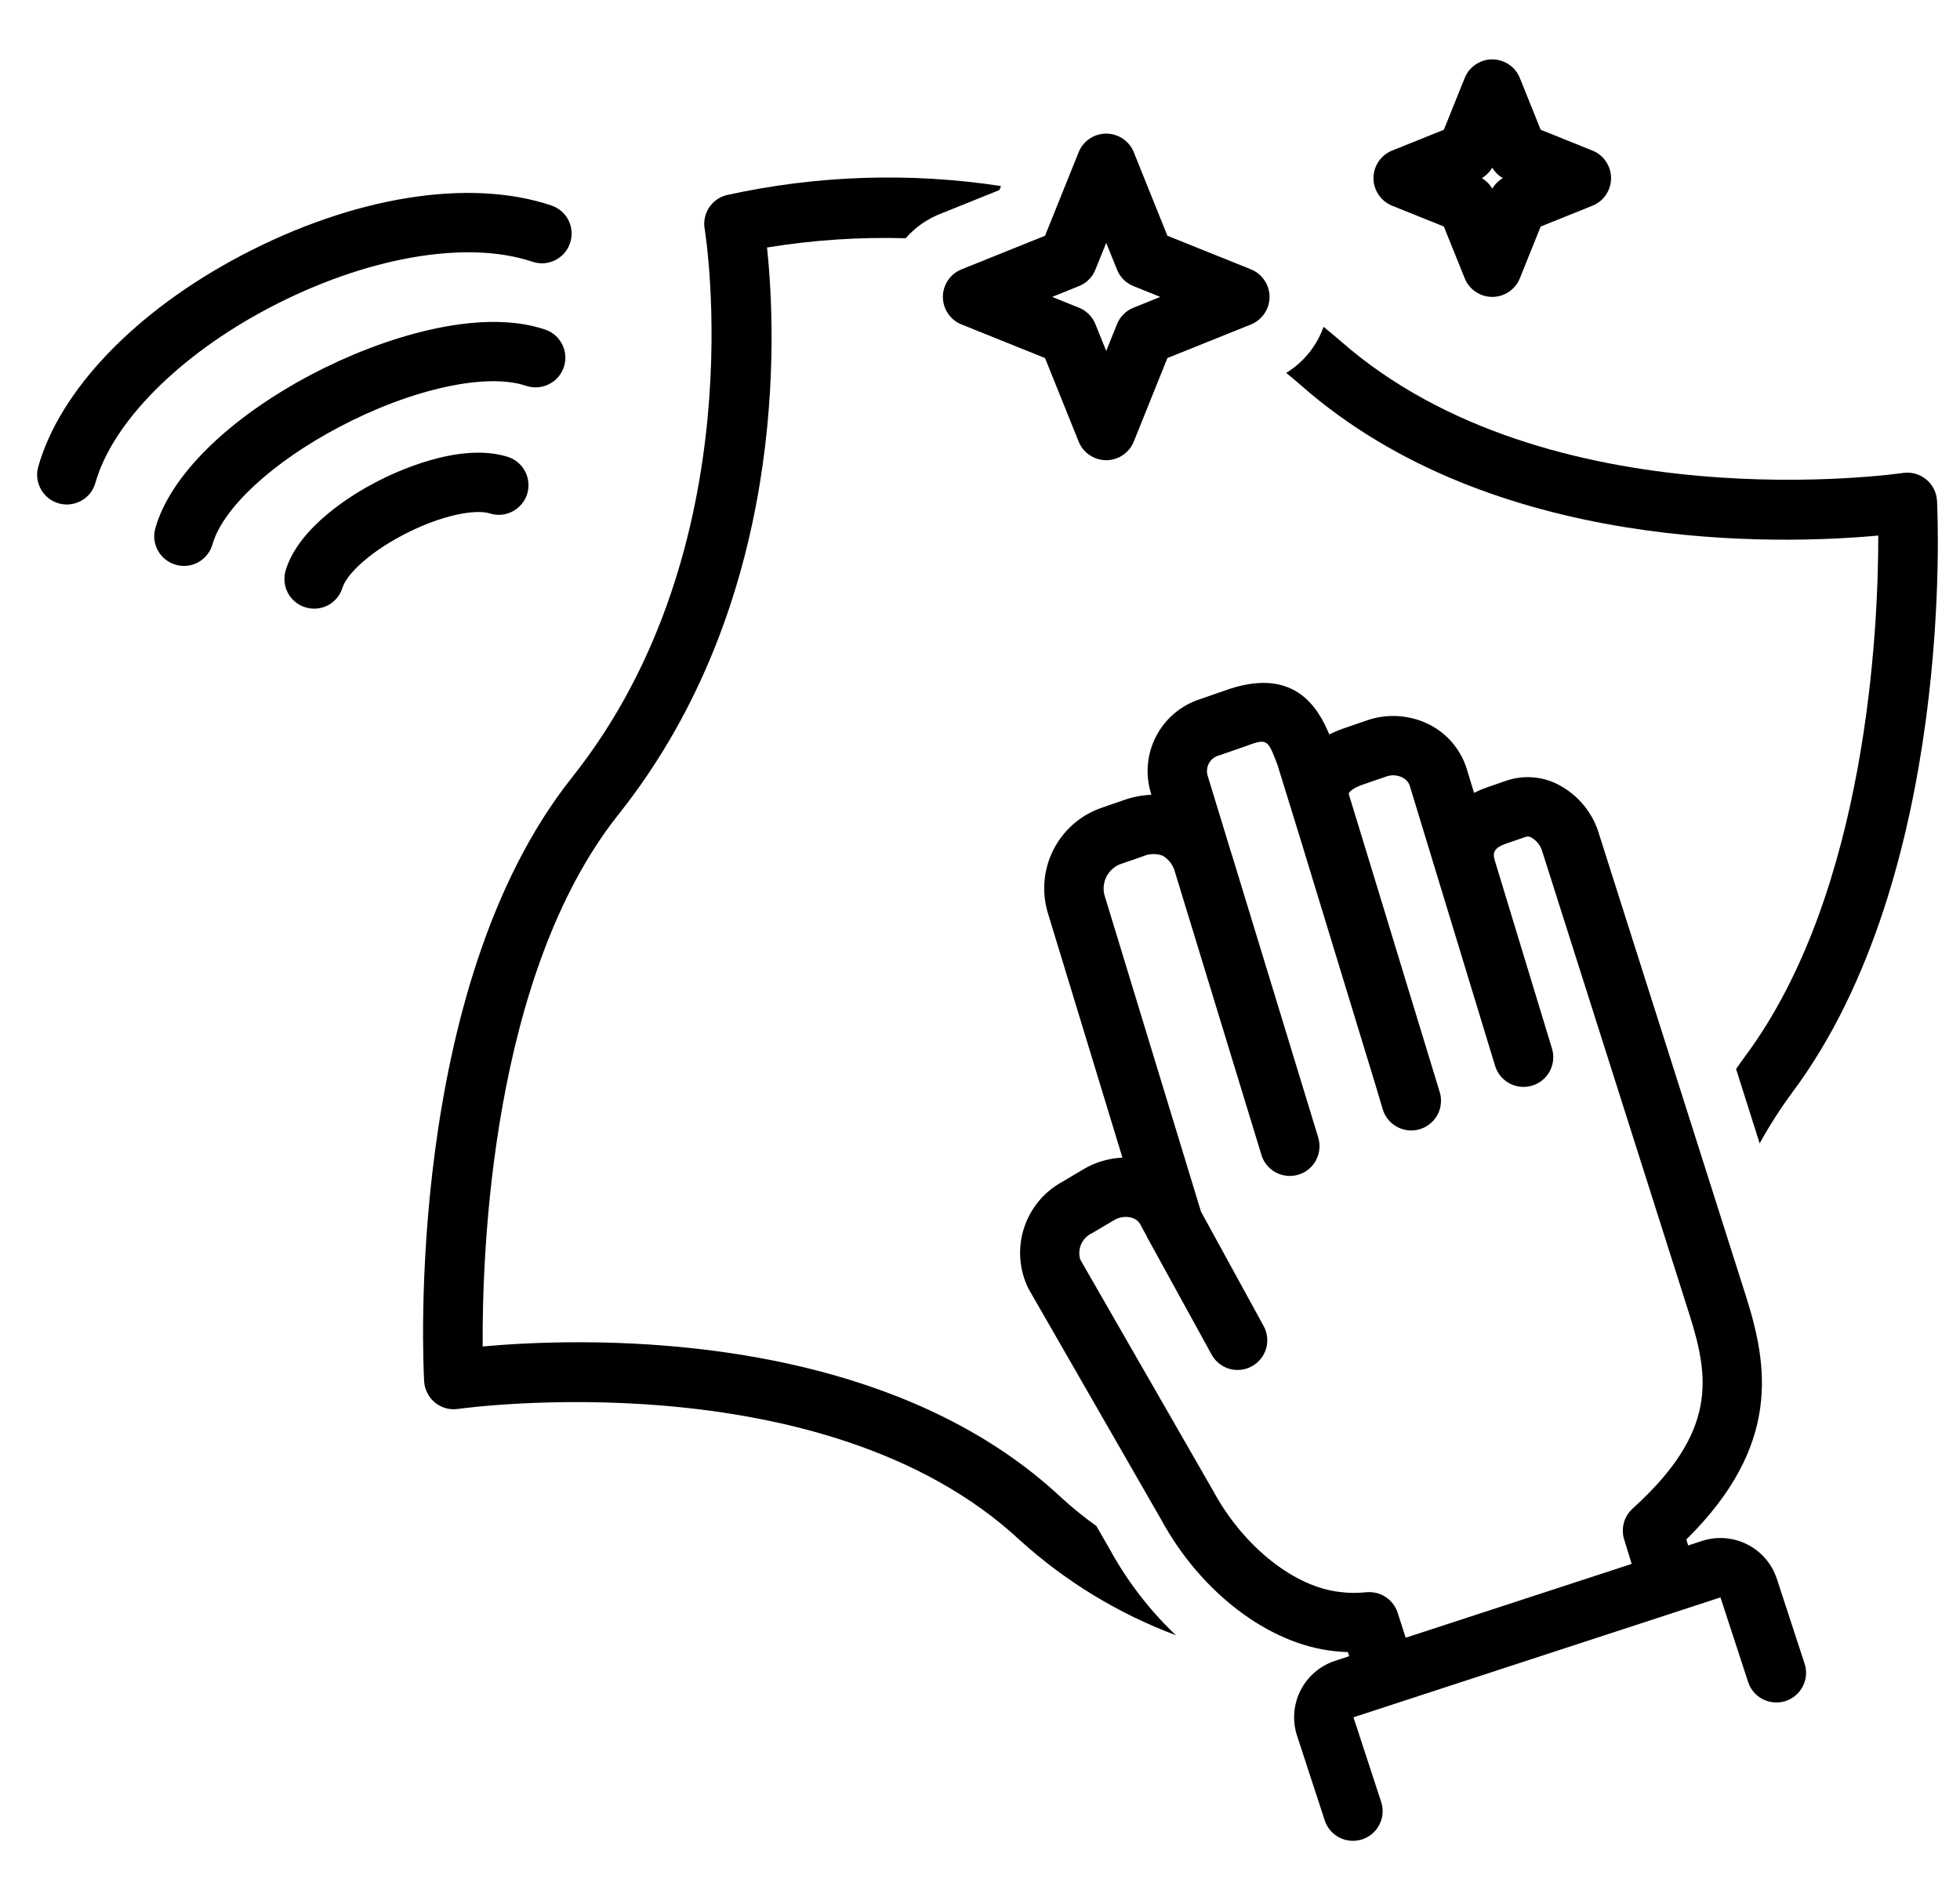 <svg xmlns="http://www.w3.org/2000/svg" fill="none" viewBox="0 0 33 32" height="32" width="33">
<path fill="black" d="M29.398 21.834L26.921 14.041C26.869 13.865 26.781 13.7 26.663 13.558C26.546 13.416 26.401 13.299 26.238 13.214C26.105 13.144 25.958 13.102 25.808 13.091C25.658 13.079 25.507 13.098 25.365 13.146L25.027 13.263C24.955 13.288 24.885 13.318 24.818 13.352L24.692 12.938C24.641 12.779 24.559 12.632 24.451 12.505C24.343 12.379 24.211 12.275 24.062 12.2C23.9 12.119 23.723 12.072 23.543 12.06C23.362 12.048 23.181 12.073 23.01 12.133L22.61 12.271C22.532 12.298 22.455 12.331 22.381 12.368C22.182 11.891 21.768 11.206 20.6 11.637L20.202 11.775C19.883 11.879 19.617 12.104 19.463 12.403C19.309 12.701 19.28 13.049 19.381 13.369L19.386 13.384C19.225 13.391 19.067 13.422 18.916 13.476L18.517 13.614C18.178 13.74 17.899 13.989 17.736 14.311C17.572 14.634 17.537 15.006 17.636 15.354L18.898 19.495C18.668 19.505 18.443 19.572 18.245 19.689L17.879 19.906C17.572 20.075 17.343 20.356 17.238 20.69C17.133 21.024 17.16 21.386 17.315 21.7L19.557 25.602L19.558 25.605C20.227 26.825 21.365 27.689 22.46 27.805C22.539 27.813 22.616 27.82 22.695 27.823L22.716 27.891L22.478 27.969C22.226 28.052 22.017 28.231 21.897 28.467C21.777 28.704 21.756 28.978 21.838 29.23L22.304 30.655C22.324 30.718 22.357 30.776 22.399 30.826C22.442 30.875 22.494 30.916 22.553 30.946C22.611 30.976 22.675 30.994 22.741 30.999C22.806 31.004 22.872 30.996 22.935 30.976C22.997 30.955 23.055 30.922 23.105 30.88C23.155 30.837 23.196 30.785 23.225 30.726C23.255 30.668 23.273 30.604 23.278 30.538C23.283 30.473 23.275 30.407 23.254 30.345L22.788 28.92L28.967 26.901L29.433 28.326C29.453 28.388 29.486 28.446 29.528 28.496C29.571 28.546 29.623 28.587 29.682 28.617C29.74 28.646 29.804 28.664 29.87 28.669C29.935 28.674 30.001 28.666 30.064 28.646C30.126 28.625 30.184 28.593 30.234 28.55C30.284 28.507 30.325 28.455 30.354 28.397C30.384 28.338 30.402 28.274 30.407 28.209C30.412 28.143 30.404 28.077 30.383 28.015L29.917 26.59C29.835 26.338 29.656 26.129 29.419 26.009C29.183 25.889 28.908 25.868 28.656 25.95L28.423 26.026L28.392 25.926C30.004 24.335 29.761 22.984 29.398 21.834ZM23.667 27.58L23.532 27.159C23.496 27.05 23.424 26.956 23.328 26.893C23.232 26.83 23.117 26.803 23.003 26.814C22.857 26.83 22.71 26.829 22.565 26.81C21.801 26.73 20.948 26.056 20.44 25.133L20.43 25.114L18.188 21.211C18.162 21.125 18.168 21.033 18.204 20.951C18.241 20.869 18.307 20.804 18.388 20.766L18.754 20.55C18.797 20.523 18.846 20.505 18.896 20.498C18.946 20.49 18.998 20.492 19.047 20.505C19.108 20.519 19.161 20.558 19.194 20.611L19.302 20.809C19.308 20.823 19.315 20.836 19.322 20.85L20.398 22.809L20.399 22.811C20.462 22.927 20.57 23.014 20.697 23.051C20.824 23.088 20.961 23.073 21.077 23.009C21.194 22.945 21.28 22.838 21.317 22.711C21.354 22.583 21.339 22.447 21.275 22.33L20.221 20.405L18.592 15.062C18.57 14.962 18.582 14.857 18.628 14.765C18.675 14.674 18.751 14.601 18.845 14.559L19.244 14.421C19.296 14.397 19.353 14.384 19.411 14.383C19.468 14.381 19.526 14.391 19.579 14.412C19.672 14.468 19.741 14.555 19.774 14.657L21.238 19.448L21.238 19.45C21.277 19.576 21.364 19.683 21.481 19.745C21.599 19.807 21.735 19.82 21.862 19.782C21.989 19.743 22.096 19.655 22.158 19.538C22.22 19.421 22.233 19.284 22.195 19.157L20.744 14.405C20.738 14.383 20.731 14.362 20.723 14.341L20.337 13.076C20.324 13.04 20.319 13.002 20.322 12.964C20.325 12.926 20.336 12.889 20.354 12.855C20.372 12.822 20.397 12.792 20.427 12.769C20.458 12.746 20.493 12.729 20.53 12.72L20.937 12.579C21.338 12.431 21.338 12.432 21.51 12.885C21.53 12.946 21.68 13.431 21.884 14.095L23.161 18.279C23.225 18.493 23.267 18.631 23.275 18.662C23.292 18.726 23.321 18.787 23.362 18.84C23.402 18.893 23.453 18.938 23.511 18.971C23.569 19.004 23.633 19.025 23.699 19.034C23.765 19.042 23.832 19.037 23.896 19.019C23.961 19.001 24.021 18.97 24.073 18.928C24.125 18.887 24.168 18.835 24.201 18.777C24.233 18.718 24.253 18.654 24.259 18.587C24.266 18.521 24.26 18.454 24.24 18.39L23.663 16.5C23.353 15.479 22.984 14.27 22.735 13.458L22.708 13.369C22.704 13.355 22.753 13.28 22.937 13.216L23.337 13.078C23.381 13.062 23.428 13.054 23.474 13.057C23.521 13.059 23.567 13.071 23.609 13.092C23.638 13.106 23.664 13.125 23.686 13.149C23.708 13.172 23.724 13.2 23.735 13.23L25.173 17.951C25.212 18.078 25.3 18.184 25.417 18.246C25.534 18.308 25.671 18.321 25.797 18.282C25.924 18.244 26.03 18.157 26.093 18.04C26.155 17.923 26.169 17.787 26.131 17.66L25.168 14.493C25.121 14.349 25.171 14.272 25.354 14.208L25.692 14.092C25.707 14.087 25.724 14.086 25.74 14.088C25.756 14.091 25.771 14.096 25.785 14.105C25.873 14.157 25.939 14.241 25.967 14.339L28.444 22.136C28.779 23.196 28.921 24.11 27.488 25.405C27.417 25.469 27.366 25.551 27.341 25.643C27.316 25.735 27.317 25.832 27.345 25.923L27.472 26.337L23.667 27.58Z"></path>
<path fill="black" d="M1.125 8.496C1.234 8.496 1.34 8.46 1.427 8.394C1.514 8.329 1.577 8.236 1.606 8.132C1.894 7.113 3.013 5.985 4.525 5.188C6.151 4.332 7.852 4.033 8.965 4.408C9.091 4.451 9.228 4.441 9.347 4.382C9.465 4.323 9.556 4.22 9.598 4.094C9.641 3.969 9.631 3.831 9.573 3.713C9.514 3.594 9.41 3.503 9.285 3.461C7.9 2.994 5.947 3.309 4.059 4.304C2.286 5.238 1.009 6.567 0.644 7.86C0.626 7.923 0.621 7.989 0.628 8.054C0.636 8.119 0.657 8.182 0.689 8.24C0.721 8.297 0.764 8.347 0.815 8.388C0.867 8.429 0.926 8.459 0.989 8.477C1.033 8.489 1.079 8.496 1.125 8.496Z"></path>
<path fill="black" d="M8.86 6.498C8.985 6.54 9.123 6.53 9.241 6.471C9.36 6.413 9.45 6.309 9.493 6.183C9.535 6.058 9.526 5.921 9.467 5.802C9.408 5.683 9.305 5.592 9.179 5.55C8.056 5.171 6.412 5.691 5.249 6.304C3.85 7.041 2.866 8.009 2.616 8.894C2.579 9.022 2.596 9.159 2.66 9.274C2.725 9.39 2.833 9.475 2.961 9.511C3.005 9.524 3.051 9.53 3.097 9.531C3.206 9.53 3.312 9.495 3.398 9.429C3.485 9.363 3.548 9.271 3.578 9.166C3.75 8.558 4.588 7.782 5.715 7.189C6.927 6.55 8.19 6.271 8.86 6.498Z"></path>
<path fill="black" d="M5.143 10.228C5.206 10.248 5.272 10.254 5.337 10.248C5.402 10.242 5.466 10.223 5.524 10.192C5.582 10.161 5.633 10.119 5.675 10.068C5.717 10.017 5.748 9.959 5.767 9.896C5.828 9.694 6.172 9.331 6.784 9.01C7.427 8.671 8.008 8.57 8.249 8.647C8.375 8.687 8.512 8.675 8.629 8.613C8.746 8.552 8.835 8.447 8.875 8.321C8.915 8.195 8.903 8.058 8.842 7.94C8.781 7.823 8.676 7.734 8.55 7.694C7.73 7.435 6.634 7.958 6.318 8.125C5.939 8.324 5.035 8.867 4.81 9.604C4.791 9.667 4.785 9.733 4.791 9.798C4.797 9.864 4.816 9.927 4.847 9.985C4.878 10.043 4.92 10.094 4.971 10.136C5.022 10.178 5.08 10.209 5.143 10.228Z"></path>
<path fill="black" d="M21.062 4.536L19.655 3.97L19.089 2.563C19.052 2.471 18.988 2.392 18.905 2.336C18.822 2.28 18.725 2.25 18.625 2.25C18.525 2.25 18.428 2.28 18.345 2.336C18.262 2.392 18.198 2.471 18.161 2.563L17.595 3.97L16.189 4.536C16.096 4.573 16.017 4.637 15.961 4.72C15.905 4.803 15.875 4.9 15.875 5C15.875 5.1 15.905 5.197 15.961 5.28C16.017 5.363 16.096 5.427 16.189 5.464L17.595 6.03L18.161 7.437C18.198 7.529 18.262 7.608 18.345 7.664C18.428 7.72 18.525 7.75 18.625 7.75C18.725 7.75 18.822 7.72 18.905 7.664C18.988 7.608 19.052 7.529 19.089 7.437L19.655 6.03L21.062 5.464C21.154 5.427 21.233 5.363 21.289 5.28C21.345 5.197 21.375 5.1 21.375 5C21.375 4.9 21.345 4.803 21.289 4.72C21.233 4.637 21.154 4.573 21.062 4.536ZM19.084 5.182C19.021 5.207 18.965 5.244 18.917 5.292C18.869 5.34 18.832 5.396 18.807 5.459L18.625 5.91L18.443 5.459C18.418 5.396 18.381 5.34 18.333 5.292C18.285 5.244 18.229 5.207 18.166 5.182L17.715 5L18.166 4.818C18.229 4.793 18.285 4.756 18.333 4.708C18.381 4.66 18.418 4.604 18.443 4.541L18.625 4.09L18.807 4.541C18.832 4.604 18.869 4.66 18.917 4.708C18.965 4.756 19.021 4.793 19.084 4.818L19.535 5L19.084 5.182Z"></path>
<path fill="black" d="M25.94 2.185L25.589 1.313C25.552 1.221 25.488 1.141 25.405 1.086C25.322 1.03 25.225 1 25.125 1C25.025 1 24.928 1.03 24.845 1.086C24.762 1.141 24.698 1.221 24.661 1.313L24.31 2.185L23.438 2.536C23.346 2.573 23.267 2.637 23.211 2.72C23.155 2.803 23.125 2.9 23.125 3C23.125 3.1 23.155 3.197 23.211 3.28C23.267 3.363 23.346 3.427 23.438 3.464L24.31 3.815L24.661 4.687C24.698 4.779 24.762 4.859 24.845 4.914C24.928 4.97 25.025 5 25.125 5C25.225 5 25.322 4.97 25.405 4.914C25.488 4.859 25.552 4.779 25.589 4.687L25.94 3.815L26.812 3.464C26.904 3.427 26.984 3.363 27.039 3.28C27.095 3.197 27.125 3.1 27.125 3C27.125 2.9 27.095 2.803 27.039 2.72C26.984 2.637 26.904 2.573 26.812 2.536L25.94 2.185ZM25.125 3.176C25.082 3.104 25.022 3.043 24.949 3C25.022 2.957 25.082 2.896 25.125 2.824C25.168 2.896 25.229 2.957 25.301 3C25.229 3.043 25.168 3.104 25.125 3.176Z"></path>
<path fill="black" d="M32.429 8.072C32.375 8.028 32.312 7.996 32.245 7.977C32.178 7.959 32.107 7.955 32.038 7.965C31.98 7.974 26.074 8.826 22.566 5.739C22.473 5.657 22.378 5.581 22.284 5.504C22.17 5.827 21.948 6.101 21.655 6.28C21.739 6.348 21.822 6.417 21.905 6.49C25.136 9.332 29.975 9.171 31.624 9.019C31.626 10.551 31.442 15.023 29.378 17.794C29.327 17.862 29.278 17.933 29.23 18.003L29.627 19.255C29.792 18.955 29.977 18.667 30.18 18.392C32.906 14.732 32.626 8.689 32.613 8.434C32.609 8.364 32.591 8.296 32.559 8.233C32.528 8.171 32.483 8.116 32.429 8.072Z"></path>
<path fill="black" d="M7.324 23.62C7.378 23.664 7.44 23.696 7.507 23.715C7.574 23.733 7.644 23.737 7.713 23.727C7.773 23.718 13.876 22.864 17.177 25.943C17.943 26.635 18.832 27.176 19.798 27.538C19.354 27.116 18.979 26.628 18.685 26.091L18.459 25.698C18.249 25.549 18.049 25.386 17.859 25.211C15.497 23.008 11.992 22.604 9.741 22.604C9.07 22.604 8.511 22.64 8.127 22.675C8.115 21.103 8.27 16.41 10.414 13.715C13.265 10.129 13.071 5.639 12.914 4.168C13.685 4.042 14.467 3.99 15.249 4.012C15.403 3.835 15.597 3.697 15.815 3.608L16.826 3.201L16.854 3.133C15.317 2.899 13.75 2.951 12.232 3.286C12.11 3.317 12.005 3.393 11.937 3.498C11.869 3.604 11.843 3.731 11.864 3.854C11.873 3.907 12.734 9.19 9.631 13.092C6.807 16.643 7.126 22.992 7.141 23.26C7.145 23.33 7.163 23.397 7.195 23.459C7.226 23.521 7.27 23.576 7.324 23.62Z"></path>
</svg>
